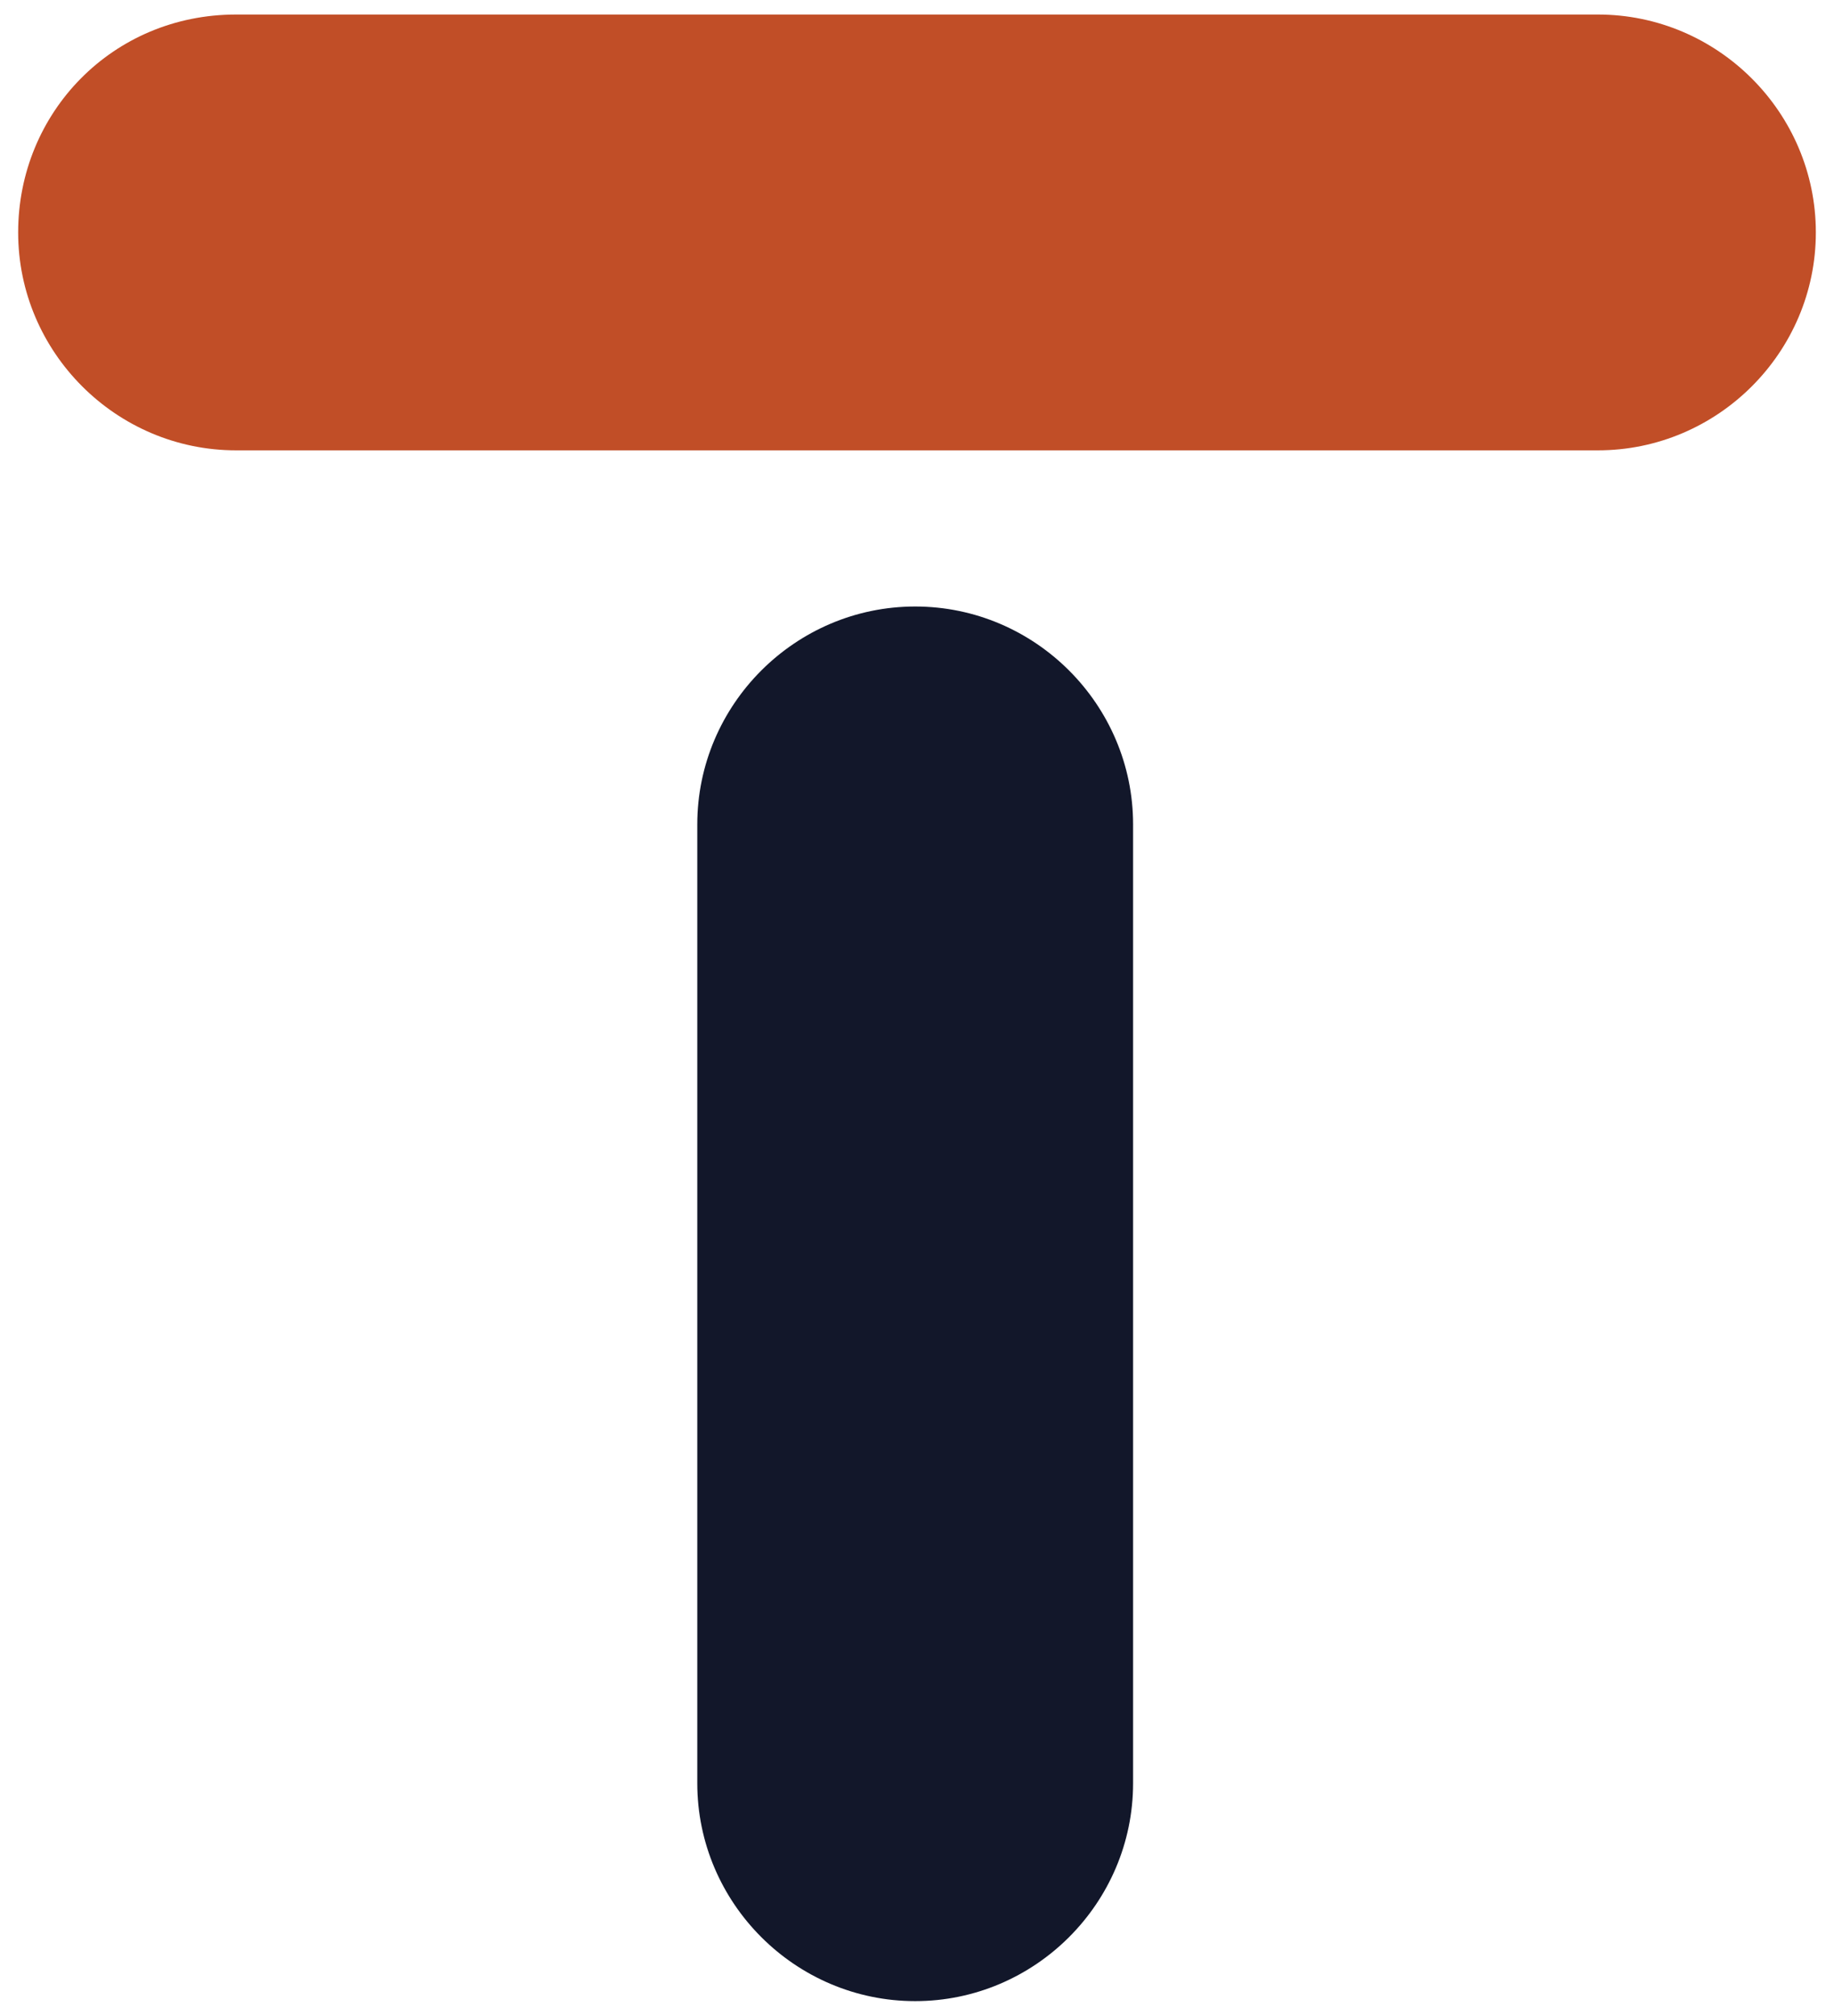 <?xml version="1.0" encoding="utf-8"?>
<!-- Generator: Adobe Illustrator 24.3.0, SVG Export Plug-In . SVG Version: 6.00 Build 0)  -->
<svg version="1.1" id="Layer_3" xmlns="http://www.w3.org/2000/svg" xmlns:xlink="http://www.w3.org/1999/xlink" x="0px" y="0px"
	 viewBox="0 0 50.5 55.5" style="enable-background:new 0 0 50.5 55.5;" xml:space="preserve">
<style type="text/css">
	.st0{fill:#12172A;}
	.st1{fill:#C14E27;}
</style>
<g>
	<path class="st0" d="M31.2,49.1c0,3.3-2.7,6-6,6c-3.3,0-6-2.7-6-6V22.7c0-3.3,2.7-6,6-6c3.3,0,6,2.7,6,6V49.1z"/>
	<path class="st1" d="M6.5,12.4c-3.3,0-6-2.7-6-6s2.6-6,6-6H44c3.3,0,6,2.7,6,6s-2.7,6-6,6H6.5z"/>
</g>
</svg>
